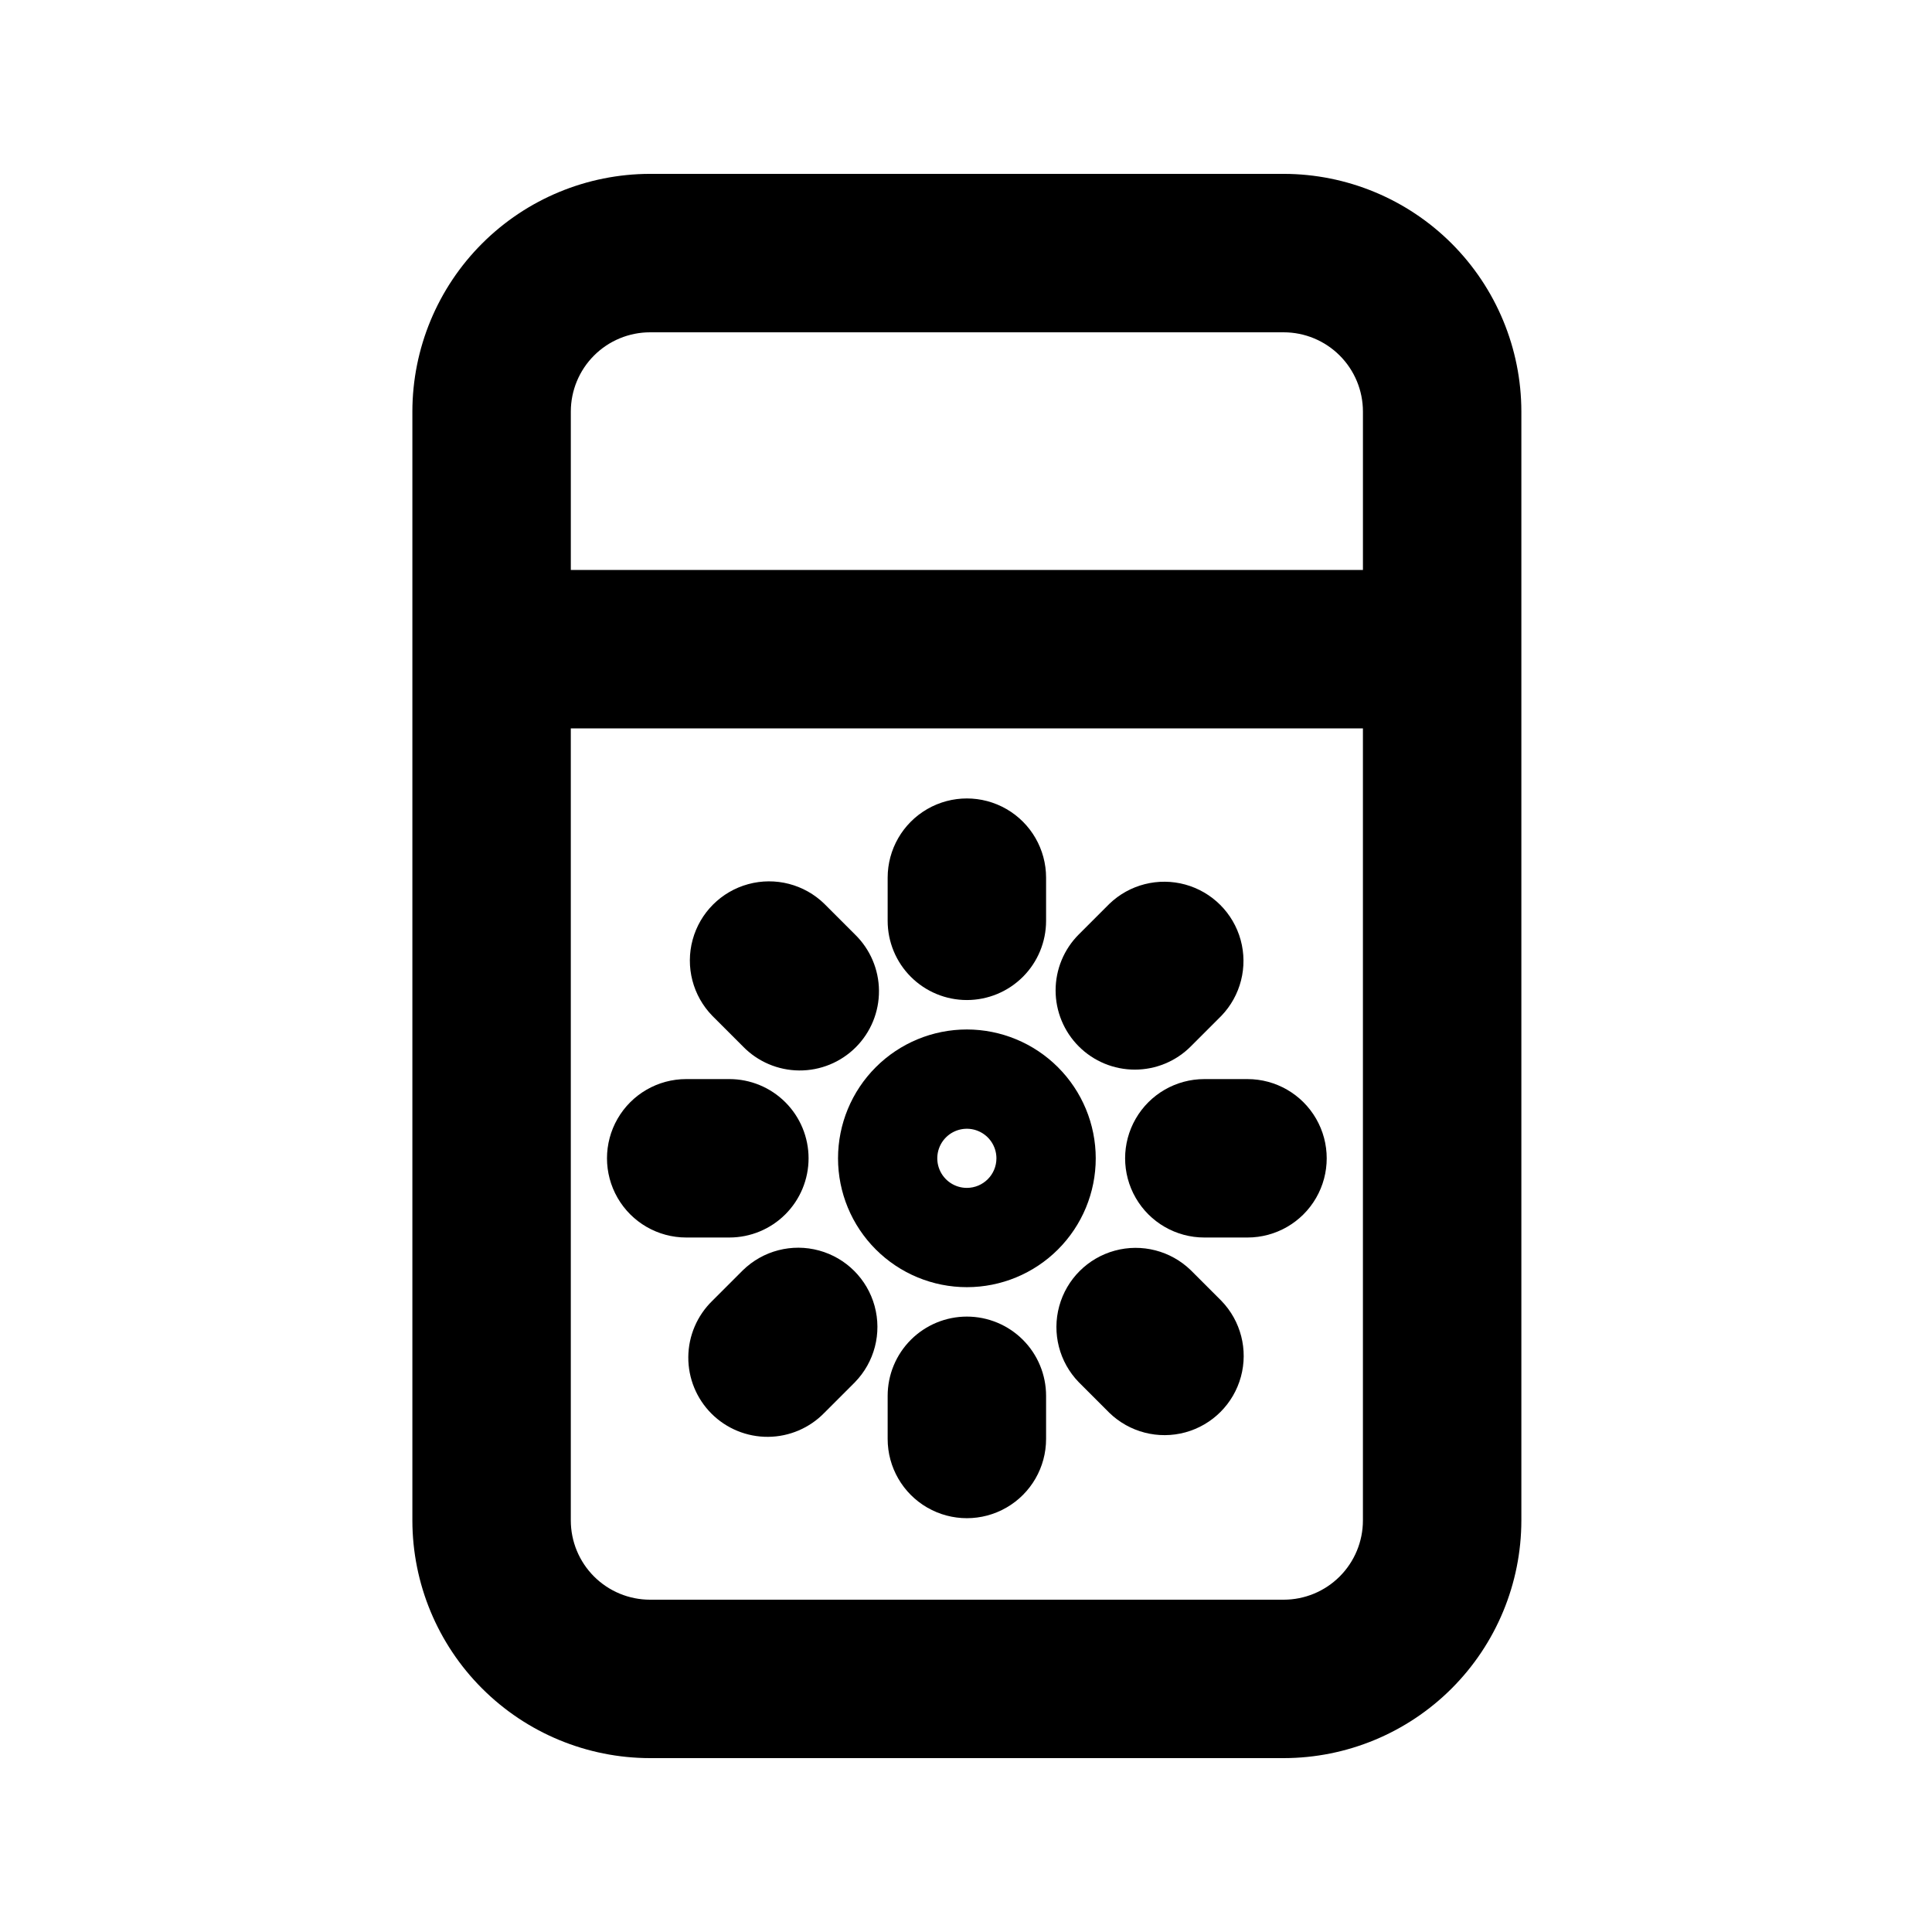 <?xml version="1.0" encoding="UTF-8"?>
<!-- Uploaded to: ICON Repo, www.iconrepo.com, Generator: ICON Repo Mixer Tools -->
<svg fill="#000000" width="800px" height="800px" version="1.1" viewBox="144 144 512 512" xmlns="http://www.w3.org/2000/svg">
 <g>
  <path d="m316.26 609.92h167.94c16.695-0.016 32.703-6.656 44.512-18.465 11.805-11.805 18.445-27.812 18.465-44.512v-293.89c-0.02-16.699-6.66-32.703-18.465-44.512-11.809-11.805-27.816-18.445-44.512-18.465h-167.94c-16.695 0.02-32.703 6.66-44.508 18.465-11.809 11.809-18.449 27.812-18.469 44.512v293.89c0.02 16.699 6.66 32.707 18.469 44.512 11.805 11.809 27.812 18.449 44.508 18.465zm167.94-41.984h-167.94c-5.566-0.004-10.902-2.219-14.836-6.152-3.938-3.938-6.148-9.273-6.156-14.84v-209.92h209.92v209.92c-0.004 5.566-2.219 10.902-6.156 14.84-3.934 3.934-9.27 6.148-14.836 6.152zm-167.94-335.87h167.94c5.566 0.004 10.902 2.219 14.836 6.152 3.938 3.938 6.152 9.273 6.156 14.84v41.984h-209.92v-41.984c0.008-5.566 2.219-10.902 6.156-14.84 3.934-3.934 9.27-6.148 14.836-6.152z"/>
  <path d="m400.23 409.02c5.566 0 10.906-2.211 14.844-6.148 3.938-3.934 6.148-9.273 6.148-14.844v-11.438c0-7.5-4-14.43-10.496-18.18s-14.496-3.75-20.992 0c-6.496 3.75-10.496 10.68-10.496 18.18v11.438c0 5.57 2.211 10.91 6.148 14.844 3.938 3.938 9.277 6.148 14.844 6.148z"/>
  <path d="m400.23 492.91c-5.566 0-10.906 2.215-14.844 6.148-3.938 3.938-6.148 9.277-6.148 14.844v11.441c0 7.5 4 14.43 10.496 18.18 6.496 3.75 14.496 3.75 20.992 0s10.496-10.68 10.496-18.18v-11.441c0-5.566-2.211-10.906-6.148-14.844-3.938-3.934-9.277-6.148-14.844-6.148z"/>
  <path d="m358.28 450.96c0-5.566-2.211-10.906-6.148-14.844-3.934-3.938-9.273-6.148-14.84-6.148h-11.441c-7.5 0-14.43 4-18.18 10.496s-3.75 14.496 0 20.992c3.75 6.496 10.68 10.496 18.18 10.496h11.441c5.566 0 10.906-2.211 14.84-6.148 3.938-3.938 6.148-9.277 6.148-14.844z"/>
  <path d="m474.6 429.97h-11.441c-7.5 0-14.43 4-18.18 10.496s-3.75 14.496 0 20.992c3.75 6.496 10.68 10.496 18.18 10.496h11.441c7.5 0 14.43-4 18.18-10.496 3.75-6.496 3.75-14.496 0-20.992s-10.68-10.496-18.18-10.496z"/>
  <path d="m444.73 427.46c5.566 0.008 10.906-2.207 14.84-6.148l8.098-8.098c5.133-5.336 7.078-12.98 5.117-20.117-1.961-7.141-7.539-12.715-14.676-14.68-7.141-1.961-14.785-0.02-20.117 5.113l-8.098 8.098c-3.938 3.938-6.148 9.273-6.148 14.84 0 5.57 2.211 10.906 6.148 14.844s9.273 6.148 14.84 6.148z"/>
  <path d="m340.88 480.62-8.098 8.098c-4.035 3.918-6.332 9.285-6.375 14.91-0.043 5.621 2.172 11.027 6.148 15.004 3.977 3.973 9.383 6.188 15.004 6.144s10.992-2.34 14.91-6.375l8.098-8.098h-0.004c5.191-5.324 7.18-12.996 5.223-20.172-1.953-7.176-7.559-12.781-14.734-14.734-7.176-1.957-14.848 0.031-20.172 5.223z"/>
  <path d="m340.88 421.31c3.914 4.035 9.285 6.332 14.906 6.375 5.625 0.043 11.027-2.172 15.004-6.148 3.977-3.977 6.191-9.379 6.148-15.004-0.043-5.621-2.34-10.992-6.375-14.906l-8.098-8.098h0.004c-5.328-5.191-13-7.18-20.176-5.223-7.176 1.953-12.777 7.559-14.734 14.734-1.953 7.172 0.031 14.848 5.223 20.172z"/>
  <path d="m459.57 480.62c-5.328-5.168-12.992-7.141-20.152-5.18-7.16 1.957-12.754 7.551-14.711 14.711-1.961 7.164 0.012 14.824 5.18 20.152l8.098 8.098c5.328 5.168 12.992 7.141 20.152 5.184 7.16-1.957 12.754-7.555 14.711-14.715 1.961-7.16-0.012-14.824-5.18-20.152z"/>
  <path d="m400.23 416.82c-9.055 0-17.742 3.598-24.145 10.004-6.402 6.406-10 15.09-10 24.148 0.004 9.055 3.602 17.742 10.008 24.145 6.402 6.402 15.09 10 24.148 9.996 9.055 0 17.742-3.598 24.145-10.004 6.402-6.406 10-15.09 9.996-24.148-0.008-9.055-3.609-17.734-10.016-24.133-6.402-6.402-15.082-10-24.137-10.008zm0 41.984c-3.168 0-6.027-1.906-7.242-4.832-1.215-2.93-0.547-6.301 1.691-8.543 2.238-2.242 5.609-2.914 8.539-1.703 2.93 1.211 4.84 4.066 4.844 7.234 0 4.328-3.504 7.836-7.832 7.844z"/>
 </g>
</svg>